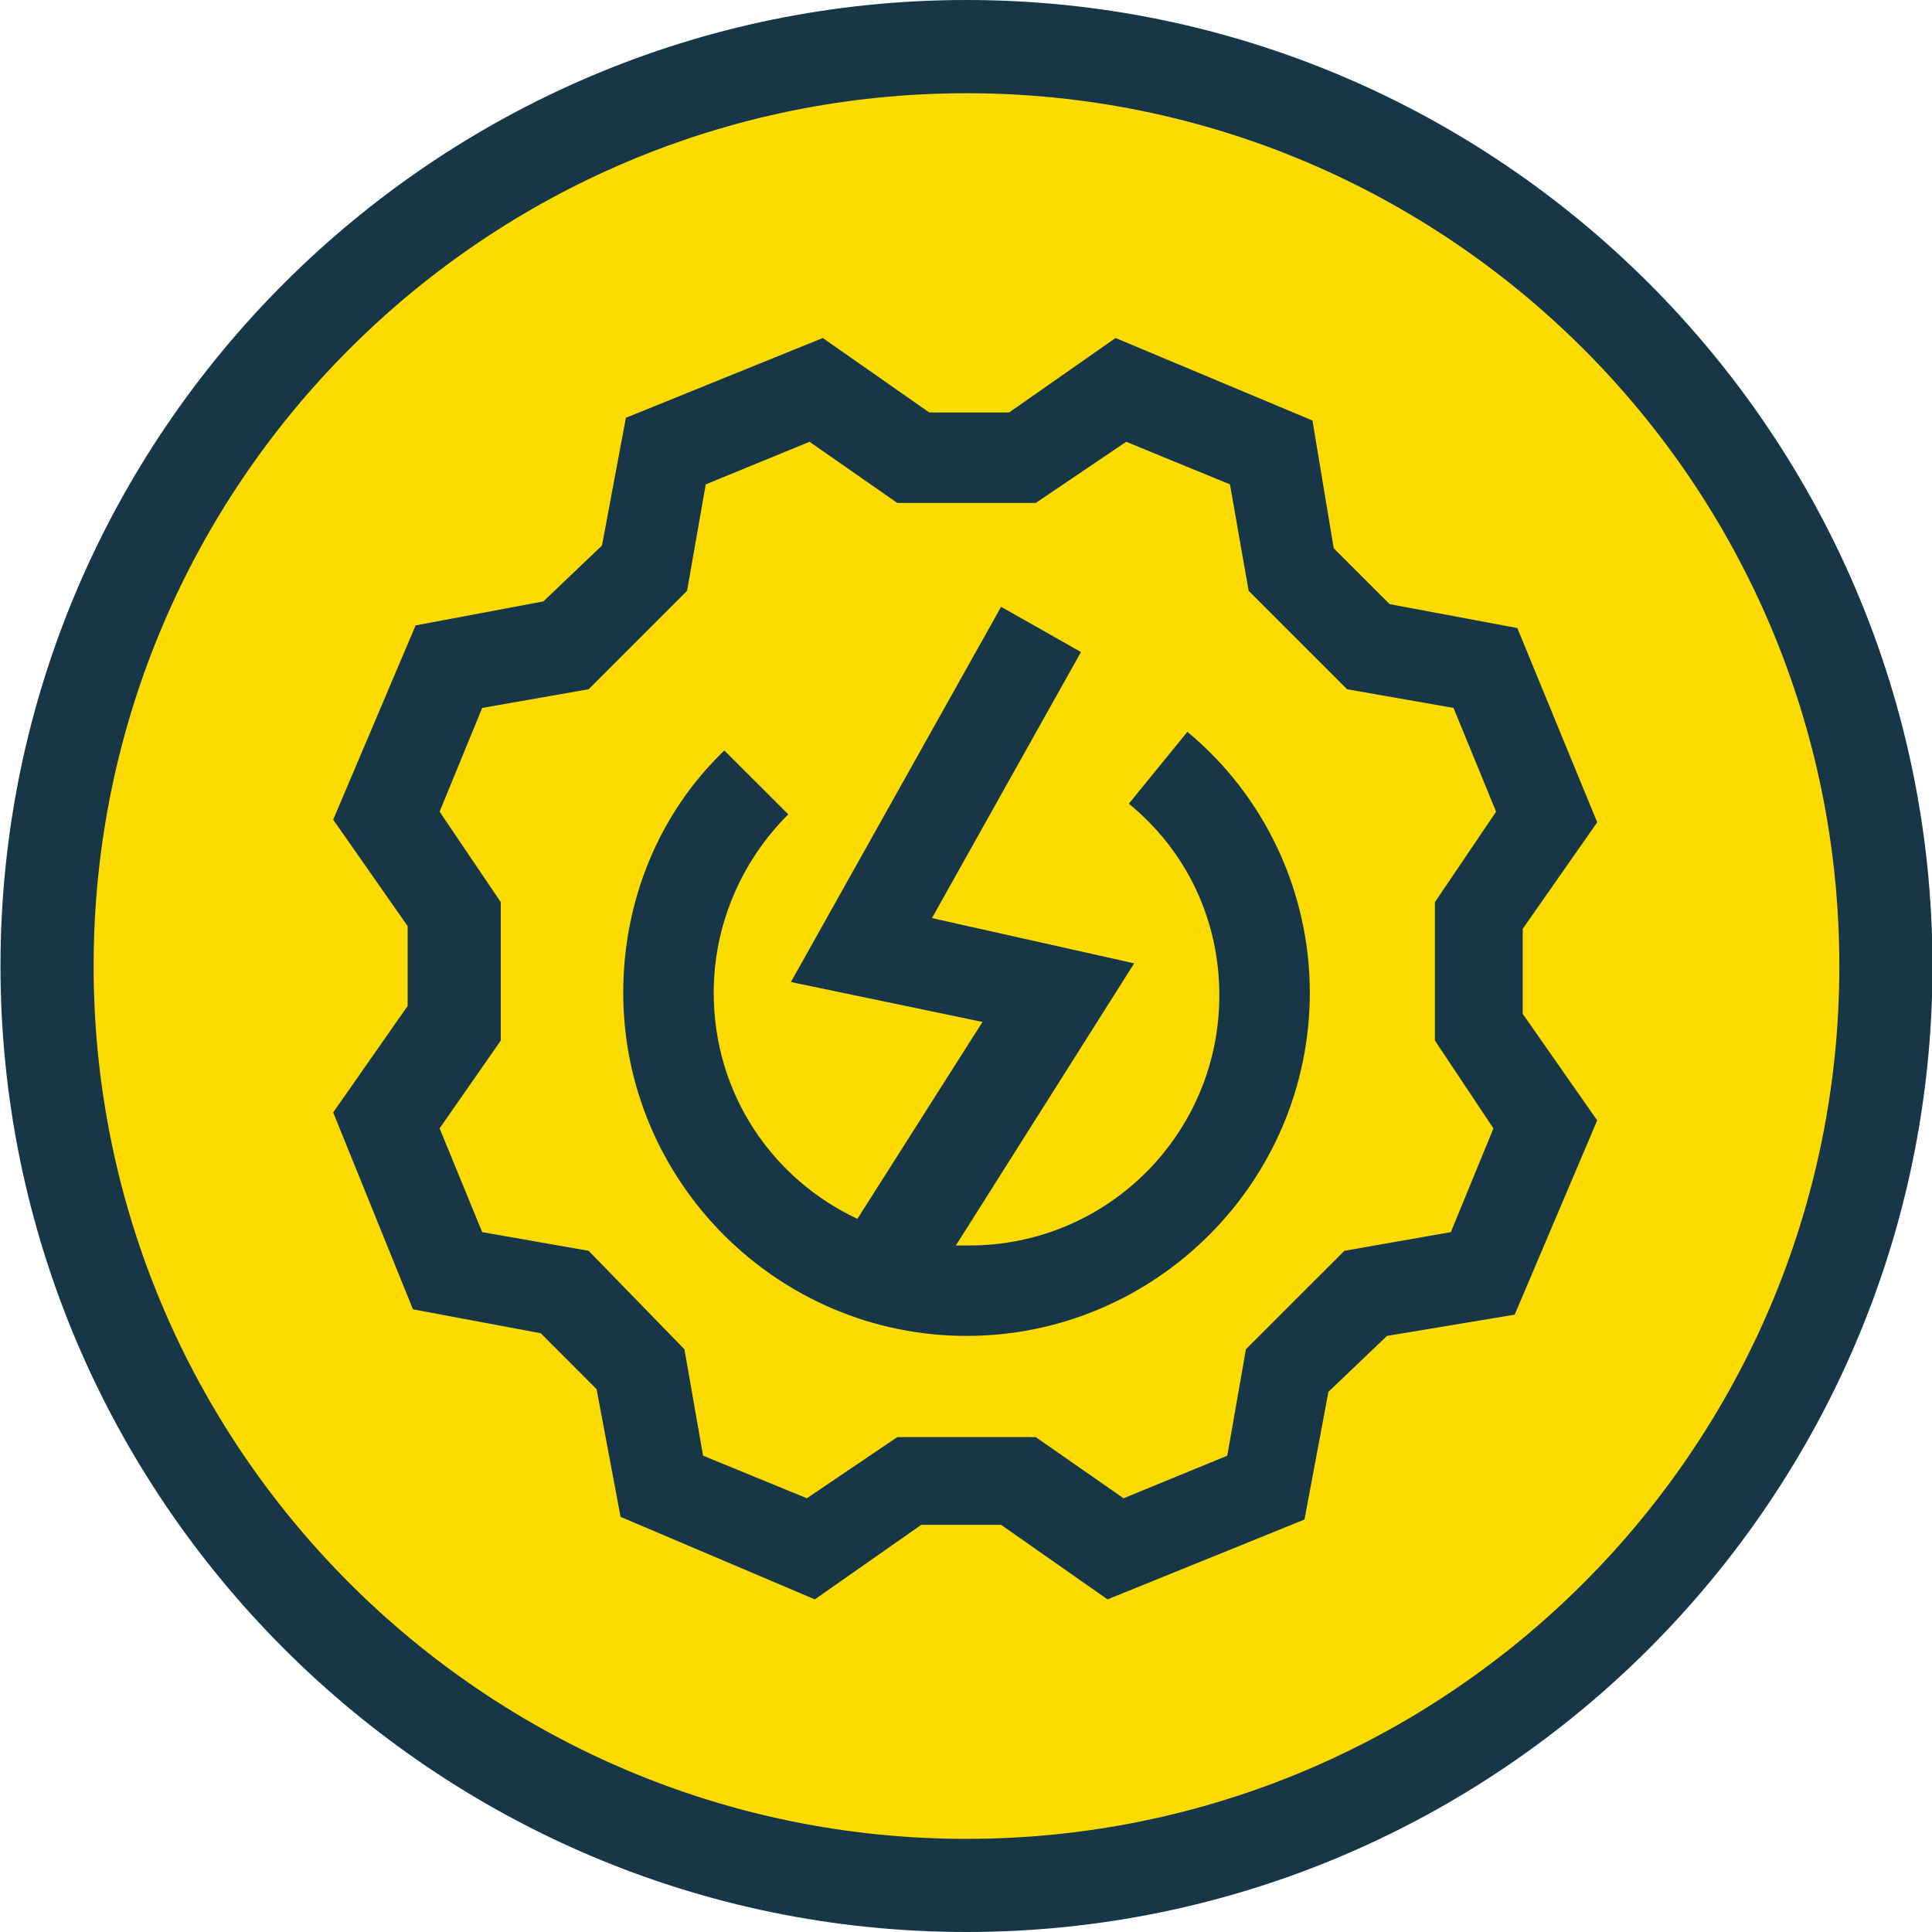<svg width="24" height="24" viewBox="0 0 24 24" fill="none" xmlns="http://www.w3.org/2000/svg">
<path d="M12.006 23.438C5.692 23.438 0.568 18.314 0.568 12C0.568 5.686 5.692 0.595 12.006 0.595C18.32 0.595 23.444 5.719 23.444 12.033C23.444 18.347 18.32 23.438 12.006 23.438Z" fill="#FCDC00"/>
<path d="M12.006 1.158C17.989 1.158 22.849 6.017 22.849 12.001C22.849 17.984 17.989 22.843 12.006 22.843C6.022 22.843 1.163 17.984 1.163 12.001C1.163 6.017 6.022 1.158 12.006 1.158ZM12.006 0C5.394 0 0.006 5.389 0.006 12.001C0.006 18.612 5.394 24 12.006 24C18.617 24 24.006 18.612 24.006 12.001C24.006 5.389 18.617 0 12.006 0Z" fill="#173647"/>
<path d="M18.916 11.538L19.841 10.215L18.849 7.802L17.263 7.505L16.568 6.81L16.304 5.224L13.858 4.199L12.535 5.124H11.544L10.221 4.199L7.775 5.19L7.478 6.777L6.75 7.471L5.163 7.769L4.139 10.182L5.064 11.505V12.496L4.139 13.819L5.13 16.265L6.717 16.562L7.411 17.257L7.709 18.843L10.122 19.868L11.444 18.942H12.436L13.758 19.868L16.205 18.876L16.502 17.29L17.23 16.595L18.816 16.331L19.841 13.918L18.916 12.595V11.538ZM18.552 14.017L18.023 15.306L16.701 15.538L15.477 16.761L15.246 18.083L13.957 18.612L12.866 17.852H11.147L10.023 18.612L8.734 18.083L8.502 16.761L7.312 15.538L5.99 15.306L5.461 14.017L6.221 12.926V11.207L5.461 10.083L5.99 8.794L7.312 8.562L8.535 7.339L8.767 6.017L10.056 5.488L11.147 6.248H12.866L13.99 5.488L15.279 6.017L15.511 7.339L16.734 8.562L18.056 8.794L18.585 10.083L17.825 11.207V12.926L18.552 14.017ZM16.271 12.331C16.271 14.678 14.354 16.595 12.006 16.595C9.659 16.595 7.742 14.678 7.742 12.331C7.742 11.207 8.172 10.116 8.998 9.323L9.792 10.116C9.197 10.711 8.866 11.505 8.866 12.331C8.866 13.587 9.593 14.645 10.651 15.141L12.205 12.695L9.825 12.199L12.436 7.538L13.428 8.1L11.577 11.405L14.089 11.967L11.874 15.472C11.94 15.472 11.973 15.472 12.04 15.472C13.758 15.472 15.147 14.083 15.147 12.364C15.147 11.438 14.75 10.579 14.023 9.984L14.75 9.091C15.709 9.885 16.271 11.075 16.271 12.331Z" fill="#173647"/>
</svg>
